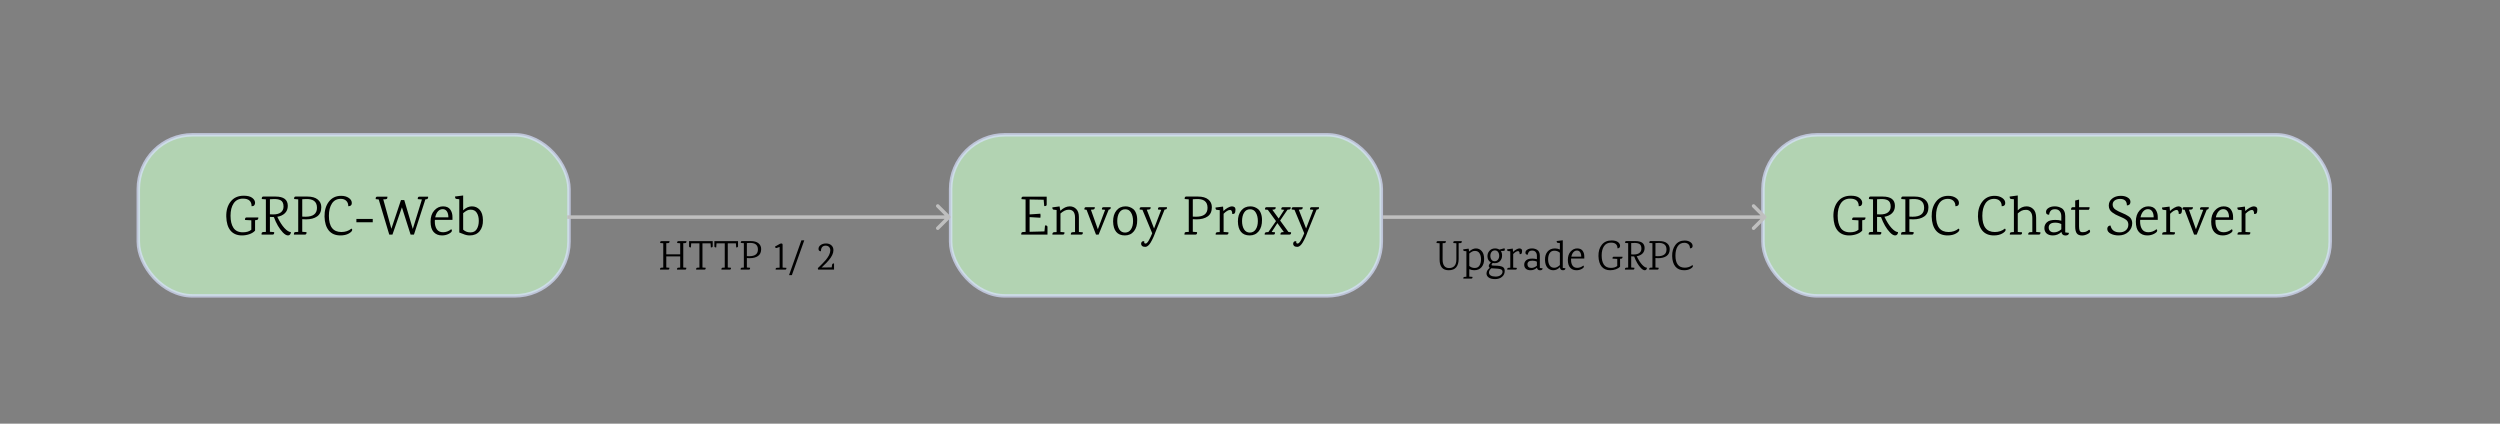 <svg width="714" height="121" viewBox="0 0 714 121" fill="none" xmlns="http://www.w3.org/2000/svg">
<rect x="0" y="0" width="714" height="121" fill="#808080" stroke="none"/>
<rect opacity="0.68" x="39.5" y="38.5" width="123" height="46" rx="15.5" fill="#C9FACA" stroke="#DAE2FF"/>
<path d="M70.416 62.104H73.776V62.232C73.776 62.605 73.611 62.808 73.28 62.84L72.88 62.888H72.848V65.864C72.496 66.28 71.968 66.616 71.264 66.872C70.56 67.117 69.835 67.24 69.088 67.24C67.701 67.24 66.619 66.781 65.84 65.864C65.072 64.936 64.667 63.603 64.624 61.864C64.581 60.115 64.997 58.685 65.872 57.576C66.747 56.456 67.995 55.896 69.616 55.896C70.693 55.896 71.499 56.099 72.032 56.504C72.576 56.909 72.848 57.389 72.848 57.944C72.848 58.211 72.768 58.44 72.608 58.632C72.459 58.813 72.208 58.904 71.856 58.904C71.856 57.453 71.035 56.728 69.392 56.728C68.229 56.728 67.344 57.176 66.736 58.072C66.139 58.957 65.84 60.136 65.84 61.608C65.84 63.08 66.117 64.237 66.672 65.08C67.237 65.923 68.133 66.344 69.36 66.344C70.395 66.344 71.2 66.099 71.776 65.608V62.92L69.984 62.824C69.941 62.344 70.085 62.104 70.416 62.104ZM74.703 67V66.744C74.703 66.509 74.81 66.36 75.023 66.296C75.077 66.275 75.135 66.264 75.199 66.264L75.935 66.232V56.936L74.767 56.84C74.735 56.371 74.874 56.136 75.183 56.136H78.687C81.023 56.136 82.191 57.021 82.191 58.792C82.191 59.667 81.914 60.371 81.359 60.904C80.815 61.427 80.095 61.763 79.199 61.912C79.85 63.288 80.527 64.36 81.231 65.128C81.946 65.896 82.565 66.28 83.087 66.28C83.077 66.568 82.991 66.803 82.831 66.984C82.682 67.155 82.49 67.24 82.255 67.24C81.818 67.24 81.327 66.957 80.783 66.392C79.749 65.304 78.895 63.837 78.223 61.992H78.175C77.823 61.992 77.461 61.976 77.087 61.944V66.2L78.303 66.296C78.346 66.765 78.202 67 77.871 67H74.703ZM77.087 56.904V61.208C77.535 61.229 77.85 61.24 78.031 61.24C78.991 61.24 79.722 61.043 80.223 60.648C80.725 60.253 80.975 59.704 80.975 59C80.975 58.061 80.677 57.448 80.079 57.16C79.567 56.915 78.901 56.813 78.079 56.856L77.119 56.904H77.087ZM84.418 56.136H87.778C89.09 56.136 90.082 56.419 90.754 56.984C91.426 57.539 91.762 58.264 91.762 59.16C91.762 60.376 91.362 61.261 90.562 61.816C89.772 62.371 88.711 62.648 87.378 62.648C87.026 62.648 86.674 62.632 86.322 62.6V66.2L87.538 66.296C87.58 66.765 87.431 67 87.09 67H83.938C83.938 67 83.938 66.957 83.938 66.872C83.938 66.595 84.012 66.413 84.162 66.328C84.236 66.296 84.327 66.275 84.434 66.264L85.17 66.232V56.936L84.002 56.84C83.97 56.371 84.108 56.136 84.418 56.136ZM87.234 61.896C89.431 61.896 90.53 61.048 90.53 59.352C90.53 57.549 89.415 56.717 87.186 56.856L86.322 56.904V61.864C86.535 61.885 86.839 61.896 87.234 61.896ZM97.438 55.928C98.302 55.928 99.022 56.125 99.598 56.52C100.185 56.904 100.478 57.395 100.478 57.992C100.478 58.589 100.142 58.893 99.47 58.904C99.47 58.232 99.278 57.715 98.894 57.352C98.51 56.979 97.982 56.792 97.31 56.792C96.212 56.792 95.374 57.235 94.798 58.12C94.222 59.005 93.934 60.179 93.934 61.64C93.934 64.723 95.124 66.264 97.502 66.264C98.612 66.264 99.572 65.939 100.382 65.288C100.521 65.363 100.59 65.48 100.59 65.64C100.59 65.971 100.265 66.323 99.614 66.696C98.963 67.059 98.169 67.24 97.23 67.24C95.79 67.24 94.681 66.771 93.902 65.832C93.134 64.883 92.729 63.56 92.686 61.864C92.654 60.157 93.059 58.744 93.902 57.624C94.755 56.493 95.934 55.928 97.438 55.928ZM101.784 62.536H106.456V63.48H101.784V62.536ZM119.763 56.168H122.275C122.264 56.2 122.264 56.243 122.275 56.296C122.285 56.349 122.28 56.413 122.259 56.488C122.248 56.552 122.227 56.611 122.195 56.664C122.131 56.803 121.992 56.883 121.779 56.904L121.491 56.936L118.227 67H117.267L114.787 59.208L112.083 67H111.171L108.163 56.968L107.299 56.872C107.256 56.403 107.4 56.168 107.731 56.168H110.643C110.643 56.168 110.643 56.211 110.643 56.296C110.643 56.584 110.568 56.76 110.419 56.824C110.344 56.867 110.253 56.893 110.147 56.904L109.459 56.936L111.779 65.336L114.515 57.144H115.459L117.891 65.384L120.499 56.968L119.315 56.872C119.272 56.403 119.421 56.168 119.763 56.168ZM129.224 62.792H124.2C124.189 62.899 124.184 63.064 124.184 63.288C124.184 64.195 124.376 64.931 124.76 65.496C125.144 66.051 125.741 66.328 126.552 66.328C127.362 66.328 128.136 66.04 128.872 65.464C129 65.571 129.064 65.704 129.064 65.864C129.064 66.163 128.77 66.467 128.184 66.776C127.608 67.085 126.957 67.24 126.232 67.24C125.24 67.24 124.445 66.915 123.848 66.264C123.261 65.613 122.968 64.621 122.968 63.288C122.968 61.955 123.32 60.899 124.024 60.12C124.728 59.331 125.56 58.936 126.52 58.936C127.48 58.936 128.173 59.24 128.6 59.848C129.026 60.456 129.234 61.181 129.224 62.024V62.792ZM128.056 62.072C128.056 61.357 127.917 60.792 127.64 60.376C127.362 59.949 126.957 59.736 126.424 59.736C125.901 59.736 125.453 59.944 125.08 60.36C124.706 60.776 124.445 61.347 124.296 62.072H128.056ZM132.279 60.072C133.057 59.315 133.889 58.936 134.775 58.936C135.671 58.936 136.412 59.261 136.999 59.912C137.596 60.563 137.905 61.544 137.927 62.856C137.959 64.168 137.639 65.229 136.967 66.04C136.295 66.84 135.351 67.24 134.135 67.24C133.527 67.24 132.908 67.101 132.279 66.824L131.175 66.408V56.904L130.343 56.808C130.087 56.787 129.959 56.557 129.959 56.12L132.279 55.832V60.072ZM132.279 65.592C132.855 66.115 133.548 66.376 134.359 66.376C135.18 66.376 135.783 66.061 136.167 65.432C136.551 64.803 136.743 64.019 136.743 63.08C136.743 62.141 136.551 61.373 136.167 60.776C135.793 60.179 135.212 59.88 134.423 59.88C134.028 59.88 133.676 59.96 133.367 60.12C133.057 60.28 132.695 60.531 132.279 60.872V65.592Z" fill="black"/>
<rect opacity="0.68" x="271.5" y="38.5" width="123" height="46" rx="15.5" fill="#C9FACA" stroke="#DAE2FF"/>
<path d="M291.672 67V66.744C291.672 66.509 291.779 66.36 291.992 66.296C292.045 66.275 292.104 66.264 292.168 66.264L292.904 66.232V56.968L291.736 56.872C291.693 56.403 291.843 56.168 292.184 56.168H298.936V58.424C298.936 58.755 298.701 58.899 298.232 58.856L298.072 57.048L294.056 56.968V61.24L297.128 61.032C297.203 61.427 297.203 61.811 297.128 62.184L294.056 62.008V66.2L298.296 66.088L298.456 64.392C298.925 64.349 299.16 64.493 299.16 64.824V67H291.672ZM308.804 67H305.828V66.872C305.828 66.616 305.903 66.456 306.052 66.392C306.127 66.349 306.217 66.323 306.324 66.312L307.028 66.28V62.136C307.028 60.643 306.436 59.896 305.252 59.896C304.815 59.896 304.42 59.981 304.068 60.152C303.716 60.323 303.316 60.595 302.868 60.968V66.248L304.004 66.344C304.047 66.781 303.903 67 303.572 67H300.564V66.872C300.564 66.531 300.735 66.344 301.076 66.312L301.764 66.28V59.976L300.932 59.88C300.676 59.859 300.548 59.64 300.548 59.224L302.612 58.952L302.82 60.168H302.868C303.732 59.347 304.623 58.936 305.54 58.936C306.255 58.936 306.863 59.187 307.364 59.688C307.876 60.189 308.132 60.963 308.132 62.008V66.248L309.252 66.344C309.295 66.781 309.145 67 308.804 67ZM315.161 59.176H317.225C317.246 59.603 317.086 59.827 316.745 59.848L316.649 59.864L313.769 67H313.017L310.329 59.928L309.705 59.832C309.673 59.395 309.811 59.176 310.121 59.176H312.681V59.288C312.681 59.373 312.67 59.437 312.649 59.48C312.638 59.512 312.617 59.56 312.585 59.624C312.542 59.752 312.403 59.827 312.169 59.848L311.561 59.896L313.545 65.48L315.625 59.928L314.713 59.832C314.67 59.395 314.819 59.176 315.161 59.176ZM321.361 59.768C320.636 59.768 320.076 60.083 319.681 60.712C319.287 61.341 319.089 62.147 319.089 63.128C319.089 64.099 319.281 64.893 319.665 65.512C320.049 66.12 320.604 66.424 321.329 66.424C322.055 66.413 322.615 66.104 323.009 65.496C323.404 64.888 323.601 64.104 323.601 63.144C323.601 62.173 323.409 61.368 323.025 60.728C322.652 60.077 322.097 59.757 321.361 59.768ZM321.457 58.936C322.268 58.936 322.999 59.192 323.649 59.704C323.991 59.981 324.263 60.387 324.465 60.92C324.679 61.453 324.785 62.093 324.785 62.84C324.807 64.163 324.497 65.229 323.857 66.04C323.217 66.84 322.353 67.24 321.265 67.24C320.177 67.24 319.351 66.899 318.785 66.216C318.22 65.533 317.927 64.547 317.905 63.256C317.895 61.965 318.209 60.925 318.849 60.136C319.5 59.336 320.369 58.936 321.457 58.936ZM331.166 59.176H333.278C333.268 59.208 333.268 59.251 333.278 59.304C333.289 59.347 333.284 59.4 333.262 59.464C333.252 59.517 333.236 59.571 333.214 59.624C333.15 59.752 332.948 59.832 332.606 59.864L329.87 66.6H329.886C329.598 67.368 329.305 68.029 329.006 68.584C328.718 69.139 328.489 69.517 328.318 69.72C327.902 70.243 327.492 70.504 327.086 70.504C326.681 70.504 326.382 70.419 326.19 70.248C325.998 70.088 325.902 69.891 325.902 69.656C325.902 69.432 325.961 69.245 326.078 69.096C326.206 68.957 326.345 68.888 326.494 68.888C326.654 68.888 326.761 68.899 326.814 68.92C326.718 69.347 326.841 69.56 327.182 69.56C327.46 69.56 327.774 69.245 328.126 68.616C328.478 67.987 328.793 67.32 329.07 66.616L326.286 59.928H326.27L325.486 59.832C325.444 59.395 325.593 59.176 325.934 59.176H328.622V59.288C328.622 59.544 328.548 59.704 328.398 59.768C328.313 59.811 328.02 59.853 327.518 59.896L329.598 65.256L331.646 59.928L330.718 59.832C330.676 59.395 330.825 59.176 331.166 59.176ZM338.761 56.136H342.121C343.433 56.136 344.425 56.419 345.097 56.984C345.769 57.539 346.105 58.264 346.105 59.16C346.105 60.376 345.705 61.261 344.905 61.816C344.116 62.371 343.055 62.648 341.721 62.648C341.369 62.648 341.017 62.632 340.665 62.6V66.2L341.881 66.296C341.924 66.765 341.775 67 341.433 67H338.281C338.281 67 338.281 66.957 338.281 66.872C338.281 66.595 338.356 66.413 338.505 66.328C338.58 66.296 338.671 66.275 338.777 66.264L339.513 66.232V56.936L338.345 56.84C338.313 56.371 338.452 56.136 338.761 56.136ZM341.577 61.896C343.775 61.896 344.873 61.048 344.873 59.352C344.873 57.549 343.759 56.717 341.529 56.856L340.665 56.904V61.864C340.879 61.885 341.183 61.896 341.577 61.896ZM349.462 60.232C349.782 59.891 350.177 59.592 350.646 59.336C351.126 59.069 351.515 58.936 351.814 58.936C352.123 58.936 352.374 59.011 352.566 59.16C352.758 59.299 352.854 59.523 352.854 59.832C352.854 60.387 352.763 60.765 352.582 60.968C352.443 61.085 352.225 61.133 351.926 61.112C351.926 60.344 351.723 59.96 351.318 59.96C350.806 59.96 350.187 60.323 349.462 61.048V66.248L350.838 66.344C350.881 66.781 350.731 67 350.39 67H347.19V66.872C347.19 66.616 347.265 66.456 347.414 66.392C347.489 66.349 347.579 66.323 347.686 66.312L348.358 66.28V60.024L347.494 59.928C347.259 59.907 347.142 59.688 347.142 59.272L349.302 59L349.414 60.232H349.462ZM357.002 59.768C356.277 59.768 355.717 60.083 355.322 60.712C354.927 61.341 354.73 62.147 354.73 63.128C354.73 64.099 354.922 64.893 355.306 65.512C355.69 66.12 356.245 66.424 356.97 66.424C357.695 66.413 358.255 66.104 358.65 65.496C359.045 64.888 359.242 64.104 359.242 63.144C359.242 62.173 359.05 61.368 358.666 60.728C358.293 60.077 357.738 59.757 357.002 59.768ZM357.098 58.936C357.909 58.936 358.639 59.192 359.29 59.704C359.631 59.981 359.903 60.387 360.106 60.92C360.319 61.453 360.426 62.093 360.426 62.84C360.447 64.163 360.138 65.229 359.498 66.04C358.858 66.84 357.994 67.24 356.906 67.24C355.818 67.24 354.991 66.899 354.426 66.216C353.861 65.533 353.567 64.547 353.546 63.256C353.535 61.965 353.85 60.925 354.49 60.136C355.141 59.336 356.01 58.936 357.098 58.936ZM368.279 67H365.703V66.872C365.703 66.531 365.868 66.344 366.199 66.312L366.679 66.28L364.823 63.72L363.191 66.248L364.135 66.344C364.178 66.781 364.034 67 363.703 67H361.191V66.872C361.191 66.531 361.362 66.344 361.703 66.312L362.247 66.28L364.423 63.144L362.087 59.928L361.287 59.832C361.244 59.395 361.394 59.176 361.735 59.176H364.327V59.288C364.327 59.523 364.268 59.672 364.151 59.736C364.044 59.8 363.938 59.837 363.831 59.848L363.367 59.896L365.191 62.408L366.775 59.928L365.943 59.832C365.9 59.395 366.044 59.176 366.375 59.176H368.615C368.604 59.208 368.604 59.251 368.615 59.304C368.626 59.357 368.62 59.416 368.599 59.48C368.588 59.544 368.567 59.603 368.535 59.656C368.471 59.784 368.332 59.848 368.119 59.848L367.735 59.88H367.719L365.607 62.984L367.975 66.248L368.727 66.344C368.77 66.781 368.62 67 368.279 67ZM374.588 59.176H376.7C376.689 59.208 376.689 59.251 376.7 59.304C376.711 59.347 376.705 59.4 376.684 59.464C376.673 59.517 376.657 59.571 376.636 59.624C376.572 59.752 376.369 59.832 376.028 59.864L373.292 66.6H373.308C373.02 67.368 372.727 68.029 372.428 68.584C372.14 69.139 371.911 69.517 371.74 69.72C371.324 70.243 370.913 70.504 370.508 70.504C370.103 70.504 369.804 70.419 369.612 70.248C369.42 70.088 369.324 69.891 369.324 69.656C369.324 69.432 369.383 69.245 369.5 69.096C369.628 68.957 369.767 68.888 369.916 68.888C370.076 68.888 370.183 68.899 370.236 68.92C370.14 69.347 370.263 69.56 370.604 69.56C370.881 69.56 371.196 69.245 371.548 68.616C371.9 67.987 372.215 67.32 372.492 66.616L369.708 59.928H369.692L368.908 59.832C368.865 59.395 369.015 59.176 369.356 59.176H372.044V59.288C372.044 59.544 371.969 59.704 371.82 59.768C371.735 59.811 371.441 59.853 370.94 59.896L373.02 65.256L375.068 59.928L374.14 59.832C374.097 59.395 374.247 59.176 374.588 59.176Z" fill="black"/>
<rect opacity="0.68" x="503.5" y="38.5" width="162" height="46" rx="15.5" fill="#C9FACA" stroke="#DAE2FF"/>
<path d="M529.416 62.104H532.776V62.232C532.776 62.605 532.611 62.808 532.28 62.84L531.88 62.888H531.848V65.864C531.496 66.28 530.968 66.616 530.264 66.872C529.56 67.117 528.835 67.24 528.088 67.24C526.701 67.24 525.619 66.781 524.84 65.864C524.072 64.936 523.667 63.603 523.624 61.864C523.581 60.115 523.997 58.685 524.872 57.576C525.747 56.456 526.995 55.896 528.616 55.896C529.693 55.896 530.499 56.099 531.032 56.504C531.576 56.909 531.848 57.389 531.848 57.944C531.848 58.211 531.768 58.44 531.608 58.632C531.459 58.813 531.208 58.904 530.856 58.904C530.856 57.453 530.035 56.728 528.392 56.728C527.229 56.728 526.344 57.176 525.736 58.072C525.139 58.957 524.84 60.136 524.84 61.608C524.84 63.08 525.117 64.237 525.672 65.08C526.237 65.923 527.133 66.344 528.36 66.344C529.395 66.344 530.2 66.099 530.776 65.608V62.92L528.984 62.824C528.941 62.344 529.085 62.104 529.416 62.104ZM533.703 67V66.744C533.703 66.509 533.81 66.36 534.023 66.296C534.077 66.275 534.135 66.264 534.199 66.264L534.935 66.232V56.936L533.767 56.84C533.735 56.371 533.874 56.136 534.183 56.136H537.687C540.023 56.136 541.191 57.021 541.191 58.792C541.191 59.667 540.914 60.371 540.359 60.904C539.815 61.427 539.095 61.763 538.199 61.912C538.85 63.288 539.527 64.36 540.231 65.128C540.946 65.896 541.565 66.28 542.087 66.28C542.077 66.568 541.991 66.803 541.831 66.984C541.682 67.155 541.49 67.24 541.255 67.24C540.818 67.24 540.327 66.957 539.783 66.392C538.749 65.304 537.895 63.837 537.223 61.992H537.175C536.823 61.992 536.461 61.976 536.087 61.944V66.2L537.303 66.296C537.346 66.765 537.202 67 536.871 67H533.703ZM536.087 56.904V61.208C536.535 61.229 536.85 61.24 537.031 61.24C537.991 61.24 538.722 61.043 539.223 60.648C539.725 60.253 539.975 59.704 539.975 59C539.975 58.061 539.677 57.448 539.079 57.16C538.567 56.915 537.901 56.813 537.079 56.856L536.119 56.904H536.087ZM543.418 56.136H546.778C548.09 56.136 549.082 56.419 549.754 56.984C550.426 57.539 550.762 58.264 550.762 59.16C550.762 60.376 550.362 61.261 549.562 61.816C548.772 62.371 547.711 62.648 546.378 62.648C546.026 62.648 545.674 62.632 545.322 62.6V66.2L546.538 66.296C546.58 66.765 546.431 67 546.09 67H542.938C542.938 67 542.938 66.957 542.938 66.872C542.938 66.595 543.012 66.413 543.162 66.328C543.236 66.296 543.327 66.275 543.434 66.264L544.17 66.232V56.936L543.002 56.84C542.97 56.371 543.108 56.136 543.418 56.136ZM546.234 61.896C548.431 61.896 549.53 61.048 549.53 59.352C549.53 57.549 548.415 56.717 546.186 56.856L545.322 56.904V61.864C545.535 61.885 545.839 61.896 546.234 61.896ZM556.438 55.928C557.302 55.928 558.022 56.125 558.598 56.52C559.185 56.904 559.478 57.395 559.478 57.992C559.478 58.589 559.142 58.893 558.47 58.904C558.47 58.232 558.278 57.715 557.894 57.352C557.51 56.979 556.982 56.792 556.31 56.792C555.211 56.792 554.374 57.235 553.798 58.12C553.222 59.005 552.934 60.179 552.934 61.64C552.934 64.723 554.123 66.264 556.502 66.264C557.611 66.264 558.571 65.939 559.382 65.288C559.521 65.363 559.59 65.48 559.59 65.64C559.59 65.971 559.265 66.323 558.614 66.696C557.963 67.059 557.169 67.24 556.23 67.24C554.79 67.24 553.681 66.771 552.902 65.832C552.134 64.883 551.729 63.56 551.686 61.864C551.654 60.157 552.059 58.744 552.902 57.624C553.755 56.493 554.934 55.928 556.438 55.928ZM569.657 55.928C570.521 55.928 571.241 56.125 571.817 56.52C572.404 56.904 572.697 57.395 572.697 57.992C572.697 58.589 572.361 58.893 571.689 58.904C571.689 58.232 571.497 57.715 571.113 57.352C570.729 56.979 570.201 56.792 569.529 56.792C568.43 56.792 567.593 57.235 567.017 58.12C566.441 59.005 566.153 60.179 566.153 61.64C566.153 64.723 567.342 66.264 569.721 66.264C570.83 66.264 571.79 65.939 572.601 65.288C572.74 65.363 572.809 65.48 572.809 65.64C572.809 65.971 572.484 66.323 571.833 66.696C571.182 67.059 570.388 67.24 569.449 67.24C568.009 67.24 566.9 66.771 566.121 65.832C565.353 64.883 564.948 63.56 564.905 61.864C564.873 60.157 565.278 58.744 566.121 57.624C566.974 56.493 568.153 55.928 569.657 55.928ZM582.306 67H579.266V66.872C579.266 66.531 579.437 66.344 579.778 66.312L580.434 66.28V62.264C580.434 61.485 580.269 60.904 579.938 60.52C579.608 60.125 579.176 59.928 578.642 59.928C578.12 59.928 577.688 60.013 577.346 60.184C577.016 60.355 576.658 60.611 576.274 60.952V66.248L577.49 66.344C577.533 66.781 577.384 67 577.042 67H574.002V66.872C574.002 66.616 574.077 66.456 574.226 66.392C574.301 66.349 574.392 66.323 574.498 66.312L575.17 66.28V56.904L574.338 56.824C574.082 56.792 573.954 56.563 573.954 56.136L576.274 55.832V60.072C577.01 59.315 577.848 58.936 578.786 58.936C579.533 58.936 580.173 59.197 580.706 59.72C581.24 60.232 581.512 61.048 581.522 62.168L581.538 66.248L582.738 66.344C582.781 66.781 582.637 67 582.306 67ZM590.885 66.504C590.885 67.005 590.554 67.256 589.893 67.256C589.231 67.256 588.847 66.92 588.741 66.248C588.058 66.909 587.237 67.24 586.277 67.24C585.541 67.24 584.954 67.053 584.517 66.68C584.09 66.296 583.877 65.779 583.877 65.128C583.877 64.477 584.117 63.928 584.597 63.48C585.077 63.032 585.871 62.808 586.981 62.808C587.631 62.808 588.207 62.883 588.709 63.032V61.768C588.709 61.16 588.554 60.675 588.245 60.312C587.946 59.939 587.503 59.752 586.917 59.752C586.33 59.752 585.909 59.912 585.653 60.232C585.407 60.541 585.269 60.904 585.237 61.32C584.981 61.341 584.767 61.288 584.597 61.16C584.426 61.032 584.341 60.824 584.341 60.536C584.341 60.077 584.575 59.699 585.045 59.4C585.514 59.091 586.122 58.936 586.869 58.936C587.519 58.936 588.138 59.096 588.725 59.416C589.055 59.587 589.322 59.869 589.525 60.264C589.727 60.659 589.829 61.139 589.829 61.704V66.376L590.885 66.504ZM588.709 63.992C588.218 63.725 587.647 63.592 586.997 63.592C586.346 63.592 585.866 63.715 585.557 63.96C585.258 64.205 585.109 64.541 585.109 64.968C585.109 65.395 585.242 65.736 585.509 65.992C585.775 66.237 586.143 66.36 586.613 66.36C587.359 66.36 588.058 66.072 588.709 65.496V63.992ZM593.78 59.912V64.616C593.78 65.213 593.844 65.645 593.972 65.912C594.111 66.179 594.367 66.312 594.74 66.312C595.124 66.312 595.444 66.269 595.7 66.184C595.956 66.099 596.271 65.907 596.644 65.608C596.836 65.661 596.932 65.821 596.932 66.088C596.932 66.355 596.671 66.616 596.148 66.872C595.636 67.128 595.14 67.256 594.66 67.256C593.913 67.256 593.396 67.043 593.108 66.616C592.82 66.189 592.676 65.571 592.676 64.76V59.912H591.508C591.476 59.421 591.631 59.176 591.972 59.176H592.676V57.272L593.78 57V59.176H596.772C596.804 59.528 596.724 59.773 596.532 59.912H593.78ZM607.934 56.6C608.275 56.888 608.446 57.224 608.446 57.608C608.446 57.992 608.344 58.269 608.142 58.44C607.95 58.6 607.715 58.675 607.438 58.664C607.438 57.427 606.787 56.808 605.486 56.808C604.878 56.808 604.371 56.952 603.966 57.24C603.571 57.528 603.374 57.928 603.374 58.44C603.374 59.048 603.667 59.539 604.254 59.912C604.574 60.115 604.835 60.264 605.038 60.36C605.24 60.456 605.56 60.6 605.998 60.792C606.435 60.973 606.771 61.123 607.006 61.24C607.251 61.357 607.518 61.512 607.806 61.704C608.094 61.885 608.307 62.061 608.446 62.232C608.787 62.669 608.958 63.176 608.958 63.752C608.958 64.712 608.595 65.533 607.87 66.216C607.155 66.899 606.211 67.24 605.038 67.24C604.195 67.24 603.448 67.069 602.798 66.728C602.158 66.387 601.838 65.933 601.838 65.368C601.838 65.091 601.918 64.861 602.078 64.68C602.248 64.499 602.478 64.408 602.766 64.408C602.894 65.048 603.176 65.533 603.614 65.864C604.051 66.195 604.632 66.36 605.358 66.36C606.083 66.36 606.68 66.163 607.15 65.768C607.619 65.363 607.854 64.829 607.854 64.168C607.854 63.549 607.635 63.08 607.198 62.76C606.856 62.504 606.488 62.296 606.094 62.136C605.71 61.965 605.374 61.816 605.086 61.688C604.798 61.56 604.504 61.421 604.206 61.272C603.918 61.112 603.603 60.909 603.262 60.664C602.6 60.184 602.27 59.533 602.27 58.712C602.27 57.891 602.584 57.229 603.214 56.728C603.854 56.216 604.643 55.949 605.582 55.928C606.574 55.907 607.358 56.131 607.934 56.6ZM616.255 62.792H611.231C611.22 62.899 611.215 63.064 611.215 63.288C611.215 64.195 611.407 64.931 611.791 65.496C612.175 66.051 612.772 66.328 613.583 66.328C614.394 66.328 615.167 66.04 615.903 65.464C616.031 65.571 616.095 65.704 616.095 65.864C616.095 66.163 615.802 66.467 615.215 66.776C614.639 67.085 613.988 67.24 613.263 67.24C612.271 67.24 611.476 66.915 610.879 66.264C610.292 65.613 609.999 64.621 609.999 63.288C609.999 61.955 610.351 60.899 611.055 60.12C611.759 59.331 612.591 58.936 613.551 58.936C614.511 58.936 615.204 59.24 615.631 59.848C616.058 60.456 616.266 61.181 616.255 62.024V62.792ZM615.087 62.072C615.087 61.357 614.948 60.792 614.671 60.376C614.394 59.949 613.988 59.736 613.455 59.736C612.932 59.736 612.484 59.944 612.111 60.36C611.738 60.776 611.476 61.347 611.327 62.072H615.087ZM619.79 60.232C620.11 59.891 620.505 59.592 620.974 59.336C621.454 59.069 621.843 58.936 622.142 58.936C622.451 58.936 622.702 59.011 622.894 59.16C623.086 59.299 623.182 59.523 623.182 59.832C623.182 60.387 623.091 60.765 622.91 60.968C622.771 61.085 622.553 61.133 622.254 61.112C622.254 60.344 622.051 59.96 621.646 59.96C621.134 59.96 620.515 60.323 619.79 61.048V66.248L621.166 66.344C621.209 66.781 621.059 67 620.718 67H617.518V66.872C617.518 66.616 617.593 66.456 617.742 66.392C617.817 66.349 617.907 66.323 618.014 66.312L618.686 66.28V60.024L617.822 59.928C617.587 59.907 617.47 59.688 617.47 59.272L619.63 59L619.742 60.232H619.79ZM628.77 59.176H630.834C630.855 59.603 630.695 59.827 630.354 59.848L630.258 59.864L627.378 67H626.626L623.938 59.928L623.314 59.832C623.282 59.395 623.421 59.176 623.73 59.176H626.29V59.288C626.29 59.373 626.279 59.437 626.258 59.48C626.247 59.512 626.226 59.56 626.194 59.624C626.151 59.752 626.013 59.827 625.778 59.848L625.17 59.896L627.154 65.48L629.234 59.928L628.322 59.832C628.279 59.395 628.429 59.176 628.77 59.176ZM637.771 62.792H632.747C632.736 62.899 632.731 63.064 632.731 63.288C632.731 64.195 632.923 64.931 633.307 65.496C633.691 66.051 634.288 66.328 635.099 66.328C635.909 66.328 636.683 66.04 637.419 65.464C637.547 65.571 637.611 65.704 637.611 65.864C637.611 66.163 637.317 66.467 636.731 66.776C636.155 67.085 635.504 67.24 634.779 67.24C633.787 67.24 632.992 66.915 632.395 66.264C631.808 65.613 631.515 64.621 631.515 63.288C631.515 61.955 631.867 60.899 632.571 60.12C633.275 59.331 634.107 58.936 635.067 58.936C636.027 58.936 636.72 59.24 637.147 59.848C637.573 60.456 637.781 61.181 637.771 62.024V62.792ZM636.603 62.072C636.603 61.357 636.464 60.792 636.187 60.376C635.909 59.949 635.504 59.736 634.971 59.736C634.448 59.736 634 59.944 633.627 60.36C633.253 60.776 632.992 61.347 632.843 62.072H636.603ZM641.306 60.232C641.626 59.891 642.02 59.592 642.49 59.336C642.97 59.069 643.359 58.936 643.658 58.936C643.967 58.936 644.218 59.011 644.41 59.16C644.602 59.299 644.698 59.523 644.698 59.832C644.698 60.387 644.607 60.765 644.426 60.968C644.287 61.085 644.068 61.133 643.77 61.112C643.77 60.344 643.567 59.96 643.162 59.96C642.65 59.96 642.031 60.323 641.306 61.048V66.248L642.682 66.344C642.724 66.781 642.575 67 642.234 67H639.034V66.872C639.034 66.616 639.108 66.456 639.258 66.392C639.332 66.349 639.423 66.323 639.53 66.312L640.202 66.28V60.024L639.338 59.928C639.103 59.907 638.986 59.688 638.986 59.272L641.146 59L641.258 60.232H641.306Z" fill="black"/>
<path d="M271.354 62.354C271.549 62.158 271.549 61.842 271.354 61.646L268.172 58.465C267.976 58.269 267.66 58.269 267.464 58.465C267.269 58.66 267.269 58.976 267.464 59.172L270.293 62L267.464 64.828C267.269 65.024 267.269 65.34 267.464 65.535C267.66 65.731 267.976 65.731 268.172 65.535L271.354 62.354ZM162 62.5H271V61.5H162V62.5Z" fill="#BFBFBF"/>
<path d="M504.354 62.354C504.549 62.158 504.549 61.842 504.354 61.646L501.172 58.465C500.976 58.269 500.66 58.269 500.464 58.465C500.269 58.66 500.269 58.976 500.464 59.172L503.293 62L500.464 64.828C500.269 65.024 500.269 65.34 500.464 65.535C500.66 65.731 500.976 65.731 501.172 65.535L504.354 62.354ZM395 62.5H504V61.5H395V62.5Z" fill="#BFBFBF"/>
<path d="M195.68 77H193.352V76.904C193.352 76.696 193.408 76.56 193.52 76.496C193.576 76.472 193.644 76.456 193.724 76.448L194.264 76.424V73.232H190.292V76.4L191.168 76.472C191.2 76.824 191.092 77 190.844 77H188.504V76.904C188.504 76.696 188.56 76.56 188.672 76.496C188.728 76.472 188.796 76.456 188.876 76.448L189.428 76.424V69.476L188.552 69.404C188.52 69.052 188.628 68.876 188.876 68.876H191.216V68.972C191.216 69.188 191.16 69.32 191.048 69.368C190.992 69.4 190.924 69.42 190.844 69.428L190.292 69.452V72.644H194.264V69.476L193.4 69.404C193.368 69.052 193.476 68.876 193.724 68.876H196.052V68.972C196.052 69.188 195.996 69.32 195.884 69.368C195.828 69.4 195.76 69.42 195.68 69.428L195.14 69.452V76.4L196.004 76.472C196.036 76.824 195.928 77 195.68 77ZM196.795 68.876H203.551V70.316C203.551 70.572 203.375 70.684 203.023 70.652L202.939 69.488H200.623V76.4L201.535 76.472C201.567 76.824 201.455 77 201.199 77H198.811C198.811 77 198.811 76.968 198.811 76.904C198.811 76.696 198.867 76.56 198.979 76.496C199.035 76.472 199.103 76.456 199.183 76.448L199.759 76.424V69.488H197.407L197.323 70.652C196.971 70.684 196.795 70.572 196.795 70.316V68.876ZM204.025 68.876H210.781V70.316C210.781 70.572 210.605 70.684 210.253 70.652L210.169 69.488H207.853V76.4L208.765 76.472C208.797 76.824 208.685 77 208.429 77H206.041C206.041 77 206.041 76.968 206.041 76.904C206.041 76.696 206.097 76.56 206.209 76.496C206.265 76.472 206.333 76.456 206.413 76.448L206.989 76.424V69.488H204.637L204.553 70.652C204.201 70.684 204.025 70.572 204.025 70.316V68.876ZM211.88 68.852H214.4C215.384 68.852 216.128 69.064 216.632 69.488C217.136 69.904 217.388 70.448 217.388 71.12C217.388 72.032 217.088 72.696 216.488 73.112C215.896 73.528 215.1 73.736 214.1 73.736C213.836 73.736 213.572 73.724 213.308 73.7V76.4L214.22 76.472C214.252 76.824 214.14 77 213.884 77H211.52C211.52 77 211.52 76.968 211.52 76.904C211.52 76.696 211.576 76.56 211.688 76.496C211.744 76.472 211.812 76.456 211.892 76.448L212.444 76.424V69.452L211.568 69.38C211.544 69.028 211.648 68.852 211.88 68.852ZM213.992 73.172C215.64 73.172 216.464 72.536 216.464 71.264C216.464 69.912 215.628 69.288 213.956 69.392L213.308 69.428V73.148C213.468 73.164 213.696 73.172 213.992 73.172ZM224.256 77H221.52V76.904C221.52 76.704 221.576 76.58 221.688 76.532C221.744 76.508 221.812 76.492 221.892 76.484L222.66 76.448V70.52L221.796 70.832C221.668 70.872 221.56 70.84 221.472 70.736C221.384 70.632 221.34 70.528 221.34 70.424L222.708 69.656C222.836 69.576 222.988 69.536 223.164 69.536C223.396 69.536 223.512 69.672 223.512 69.944V76.424L224.592 76.496C224.624 76.832 224.512 77 224.256 77ZM226.157 78.572H225.353L228.881 68.648H229.697L226.157 78.572ZM233.764 71.096C233.764 70.656 233.964 70.288 234.364 69.992C234.772 69.688 235.292 69.536 235.924 69.536C236.556 69.536 237.064 69.712 237.448 70.064C237.832 70.408 238.024 70.872 238.024 71.456C238.024 72.336 237.576 73.296 236.68 74.336C236.368 74.696 236.128 74.96 235.96 75.128C235.8 75.296 235.548 75.54 235.204 75.86C234.868 76.18 234.68 76.36 234.64 76.4L237.532 76.364L237.64 75.632C237.664 75.464 237.744 75.348 237.88 75.284C238.016 75.22 238.124 75.212 238.204 75.26V77H233.656C233.592 76.808 233.568 76.664 233.584 76.568C233.936 76.256 234.372 75.828 234.892 75.284C235.42 74.732 235.748 74.376 235.876 74.216C236.004 74.048 236.164 73.832 236.356 73.568C236.548 73.304 236.688 73.072 236.776 72.872C237.016 72.36 237.136 71.908 237.136 71.516C237.136 71.116 237.02 70.792 236.788 70.544C236.556 70.288 236.224 70.16 235.792 70.16C235.36 70.16 235.028 70.3 234.796 70.58C234.572 70.86 234.46 71.252 234.46 71.756C234.268 71.764 234.104 71.716 233.968 71.612C233.832 71.508 233.764 71.336 233.764 71.096Z" fill="black"/>
<path d="M415.4 68.876H417.488C417.488 68.876 417.488 68.908 417.488 68.972C417.488 69.188 417.432 69.32 417.32 69.368C417.264 69.4 417.196 69.42 417.116 69.428L416.588 69.452V73.952C416.588 74.976 416.356 75.772 415.892 76.34C415.436 76.9 414.72 77.18 413.744 77.18C412.016 77.18 411.152 76.156 411.152 74.108V69.476L410.276 69.404C410.244 69.052 410.352 68.876 410.6 68.876H412.94C412.94 68.876 412.94 68.908 412.94 68.972C412.94 69.18 412.88 69.312 412.76 69.368C412.704 69.4 412.636 69.42 412.556 69.428L412.016 69.452L412.004 74.06C412.004 75.724 412.62 76.556 413.852 76.556C414.516 76.556 415.028 76.356 415.388 75.956C415.756 75.548 415.94 74.928 415.94 74.096V69.476L415.064 69.404C415.032 69.052 415.144 68.876 415.4 68.876ZM419.606 71.84C420.23 71.248 420.87 70.952 421.526 70.952C422.182 70.952 422.73 71.2 423.17 71.696C423.618 72.184 423.85 72.92 423.866 73.904C423.89 74.88 423.65 75.672 423.146 76.28C422.642 76.88 421.934 77.18 421.022 77.18C420.566 77.18 420.102 77.076 419.63 76.868V79.004L420.542 79.076C420.574 79.404 420.462 79.568 420.206 79.568H417.926V79.472C417.926 79.28 417.982 79.16 418.094 79.112C418.158 79.088 418.394 79.06 418.802 79.028V71.756L418.166 71.684C417.982 71.668 417.89 71.512 417.89 71.216L419.438 71.012L419.606 71.84ZM419.63 75.944C420.046 76.336 420.566 76.532 421.19 76.532C421.814 76.532 422.266 76.296 422.546 75.824C422.834 75.352 422.978 74.764 422.978 74.06C422.978 73.356 422.834 72.78 422.546 72.332C422.266 71.884 421.83 71.66 421.238 71.66C420.942 71.66 420.678 71.72 420.446 71.84C420.214 71.96 419.942 72.148 419.63 72.404V75.944ZM426.708 75.86L427.068 75.872C428.044 75.888 428.732 76.004 429.132 76.22C429.54 76.428 429.744 76.816 429.744 77.384C429.744 78.08 429.488 78.64 428.976 79.064C428.464 79.496 427.804 79.712 426.996 79.712C426.196 79.712 425.588 79.56 425.172 79.256C424.756 78.96 424.548 78.576 424.548 78.104C424.548 77.496 424.864 76.956 425.496 76.484C425.296 76.38 425.196 76.2 425.196 75.944C425.196 75.68 425.396 75.34 425.796 74.924C425.188 74.612 424.864 74.076 424.824 73.316C424.784 72.676 424.964 72.124 425.364 71.66C425.764 71.188 426.308 70.952 426.996 70.952C427.452 70.952 427.856 71.064 428.208 71.288L429.66 70.904C429.732 71 429.772 71.12 429.78 71.264C429.788 71.408 429.748 71.52 429.66 71.6C429.532 71.664 429.188 71.688 428.628 71.672C428.884 72.008 429.004 72.472 428.988 73.064C428.98 73.648 428.788 74.144 428.412 74.552C428.044 74.96 427.524 75.164 426.852 75.164C426.668 75.164 426.484 75.144 426.3 75.104C425.98 75.48 425.9 75.704 426.06 75.776C426.204 75.832 426.42 75.86 426.708 75.86ZM425.976 71.972C425.752 72.268 425.64 72.632 425.64 73.064C425.64 73.496 425.748 73.864 425.964 74.168C426.188 74.472 426.496 74.62 426.888 74.612C427.288 74.604 427.6 74.448 427.824 74.144C428.056 73.84 428.172 73.476 428.172 73.052C428.172 72.62 428.064 72.256 427.848 71.96C427.632 71.656 427.324 71.508 426.924 71.516C426.524 71.524 426.208 71.676 425.976 71.972ZM425.256 77.804C425.256 78.204 425.424 78.5 425.76 78.692C426.096 78.892 426.56 78.992 427.152 78.992C427.744 78.992 428.22 78.856 428.58 78.584C428.94 78.312 429.12 77.984 429.12 77.6C429.12 77.224 428.908 76.976 428.484 76.856C428.116 76.76 427.644 76.704 427.068 76.688C426.5 76.672 426.12 76.648 425.928 76.616C425.48 77.008 425.256 77.404 425.256 77.804ZM432.167 71.924C432.407 71.668 432.703 71.444 433.055 71.252C433.415 71.052 433.707 70.952 433.931 70.952C434.163 70.952 434.351 71.008 434.495 71.12C434.639 71.224 434.711 71.392 434.711 71.624C434.711 72.04 434.643 72.324 434.507 72.476C434.403 72.564 434.239 72.6 434.015 72.584C434.015 72.008 433.863 71.72 433.559 71.72C433.175 71.72 432.711 71.992 432.167 72.536V76.436L433.199 76.508C433.231 76.836 433.119 77 432.863 77H430.463V76.904C430.463 76.712 430.519 76.592 430.631 76.544C430.687 76.512 430.755 76.492 430.835 76.484L431.339 76.46V71.768L430.691 71.696C430.515 71.68 430.427 71.516 430.427 71.204L432.047 71L432.131 71.924H432.167ZM440.57 76.628C440.57 77.004 440.322 77.192 439.826 77.192C439.33 77.192 439.042 76.94 438.962 76.436C438.45 76.932 437.834 77.18 437.114 77.18C436.562 77.18 436.122 77.04 435.794 76.76C435.474 76.472 435.314 76.084 435.314 75.596C435.314 75.108 435.494 74.696 435.854 74.36C436.214 74.024 436.81 73.856 437.642 73.856C438.13 73.856 438.562 73.912 438.938 74.024V73.076C438.938 72.62 438.822 72.256 438.59 71.984C438.366 71.704 438.034 71.564 437.594 71.564C437.154 71.564 436.838 71.684 436.646 71.924C436.462 72.156 436.358 72.428 436.334 72.74C436.142 72.756 435.982 72.716 435.854 72.62C435.726 72.524 435.662 72.368 435.662 72.152C435.662 71.808 435.838 71.524 436.19 71.3C436.542 71.068 436.998 70.952 437.558 70.952C438.046 70.952 438.51 71.072 438.95 71.312C439.198 71.44 439.398 71.652 439.55 71.948C439.702 72.244 439.778 72.604 439.778 73.028V76.532L440.57 76.628ZM438.938 74.744C438.57 74.544 438.142 74.444 437.654 74.444C437.166 74.444 436.806 74.536 436.574 74.72C436.35 74.904 436.238 75.156 436.238 75.476C436.238 75.796 436.338 76.052 436.538 76.244C436.738 76.428 437.014 76.52 437.366 76.52C437.926 76.52 438.45 76.304 438.938 75.872V74.744ZM446.365 77.18C445.837 77.18 445.553 76.888 445.513 76.304C444.929 76.888 444.301 77.18 443.629 77.18C442.957 77.18 442.397 76.936 441.949 76.448C441.509 75.952 441.277 75.216 441.253 74.24C441.229 73.256 441.469 72.464 441.973 71.864C442.485 71.256 443.197 70.952 444.109 70.952C444.597 70.952 445.061 71.056 445.501 71.264V69.428L444.877 69.356C444.685 69.34 444.589 69.168 444.589 68.84L446.329 68.624V76.52L447.097 76.616C447.081 76.992 446.837 77.18 446.365 77.18ZM445.501 72.188C445.069 71.796 444.545 71.6 443.929 71.6C443.321 71.6 442.869 71.836 442.573 72.308C442.285 72.772 442.141 73.356 442.141 74.06C442.141 74.764 442.285 75.344 442.573 75.8C442.861 76.248 443.301 76.472 443.893 76.472C444.189 76.472 444.453 76.412 444.685 76.292C444.917 76.172 445.189 75.98 445.501 75.716V72.188ZM452.473 73.844H448.705C448.697 73.924 448.693 74.048 448.693 74.216C448.693 74.896 448.837 75.448 449.125 75.872C449.413 76.288 449.861 76.496 450.469 76.496C451.077 76.496 451.657 76.28 452.209 75.848C452.305 75.928 452.353 76.028 452.353 76.148C452.353 76.372 452.133 76.6 451.693 76.832C451.261 77.064 450.773 77.18 450.229 77.18C449.485 77.18 448.889 76.936 448.441 76.448C448.001 75.96 447.781 75.216 447.781 74.216C447.781 73.216 448.045 72.424 448.573 71.84C449.101 71.248 449.725 70.952 450.445 70.952C451.165 70.952 451.685 71.18 452.005 71.636C452.325 72.092 452.481 72.636 452.473 73.268V73.844ZM451.597 73.304C451.597 72.768 451.493 72.344 451.285 72.032C451.077 71.712 450.773 71.552 450.373 71.552C449.981 71.552 449.645 71.708 449.365 72.02C449.085 72.332 448.889 72.76 448.777 73.304H451.597ZM460.867 73.328H463.387V73.424C463.387 73.704 463.263 73.856 463.015 73.88L462.715 73.916H462.691V76.148C462.427 76.46 462.031 76.712 461.503 76.904C460.975 77.088 460.431 77.18 459.871 77.18C458.831 77.18 458.019 76.836 457.435 76.148C456.859 75.452 456.555 74.452 456.523 73.148C456.491 71.836 456.803 70.764 457.459 69.932C458.115 69.092 459.051 68.672 460.267 68.672C461.075 68.672 461.679 68.824 462.079 69.128C462.487 69.432 462.691 69.792 462.691 70.208C462.691 70.408 462.631 70.58 462.511 70.724C462.399 70.86 462.211 70.928 461.947 70.928C461.947 69.84 461.331 69.296 460.099 69.296C459.227 69.296 458.563 69.632 458.107 70.304C457.659 70.968 457.435 71.852 457.435 72.956C457.435 74.06 457.643 74.928 458.059 75.56C458.483 76.192 459.155 76.508 460.075 76.508C460.851 76.508 461.455 76.324 461.887 75.956V73.94L460.543 73.868C460.511 73.508 460.619 73.328 460.867 73.328ZM464.082 77V76.808C464.082 76.632 464.162 76.52 464.322 76.472C464.362 76.456 464.406 76.448 464.454 76.448L465.006 76.424V69.452L464.13 69.38C464.106 69.028 464.21 68.852 464.442 68.852H467.07C468.822 68.852 469.698 69.516 469.698 70.844C469.698 71.5 469.49 72.028 469.074 72.428C468.666 72.82 468.126 73.072 467.454 73.184C467.942 74.216 468.45 75.02 468.978 75.596C469.514 76.172 469.978 76.46 470.37 76.46C470.362 76.676 470.298 76.852 470.178 76.988C470.066 77.116 469.922 77.18 469.746 77.18C469.418 77.18 469.05 76.968 468.642 76.544C467.866 75.728 467.226 74.628 466.722 73.244H466.686C466.422 73.244 466.15 73.232 465.87 73.208V76.4L466.782 76.472C466.814 76.824 466.706 77 466.458 77H464.082ZM465.87 69.428V72.656C466.206 72.672 466.442 72.68 466.578 72.68C467.298 72.68 467.846 72.532 468.222 72.236C468.598 71.94 468.786 71.528 468.786 71C468.786 70.296 468.562 69.836 468.114 69.62C467.73 69.436 467.23 69.36 466.614 69.392L465.894 69.428H465.87ZM471.368 68.852H473.888C474.872 68.852 475.616 69.064 476.12 69.488C476.624 69.904 476.876 70.448 476.876 71.12C476.876 72.032 476.576 72.696 475.976 73.112C475.384 73.528 474.588 73.736 473.588 73.736C473.324 73.736 473.06 73.724 472.796 73.7V76.4L473.708 76.472C473.74 76.824 473.628 77 473.372 77H471.008C471.008 77 471.008 76.968 471.008 76.904C471.008 76.696 471.064 76.56 471.176 76.496C471.232 76.472 471.3 76.456 471.38 76.448L471.932 76.424V69.452L471.056 69.38C471.032 69.028 471.136 68.852 471.368 68.852ZM473.48 73.172C475.128 73.172 475.952 72.536 475.952 71.264C475.952 69.912 475.116 69.288 473.444 69.392L472.796 69.428V73.148C472.956 73.164 473.184 73.172 473.48 73.172ZM481.133 68.696C481.781 68.696 482.321 68.844 482.753 69.14C483.193 69.428 483.413 69.796 483.413 70.244C483.413 70.692 483.161 70.92 482.657 70.928C482.657 70.424 482.513 70.036 482.225 69.764C481.937 69.484 481.541 69.344 481.037 69.344C480.213 69.344 479.585 69.676 479.153 70.34C478.721 71.004 478.505 71.884 478.505 72.98C478.505 75.292 479.397 76.448 481.181 76.448C482.013 76.448 482.733 76.204 483.341 75.716C483.445 75.772 483.497 75.86 483.497 75.98C483.497 76.228 483.253 76.492 482.765 76.772C482.277 77.044 481.681 77.18 480.977 77.18C479.897 77.18 479.065 76.828 478.481 76.124C477.905 75.412 477.601 74.42 477.569 73.148C477.545 71.868 477.849 70.808 478.481 69.968C479.121 69.12 480.005 68.696 481.133 68.696Z" fill="black"/>
</svg>
